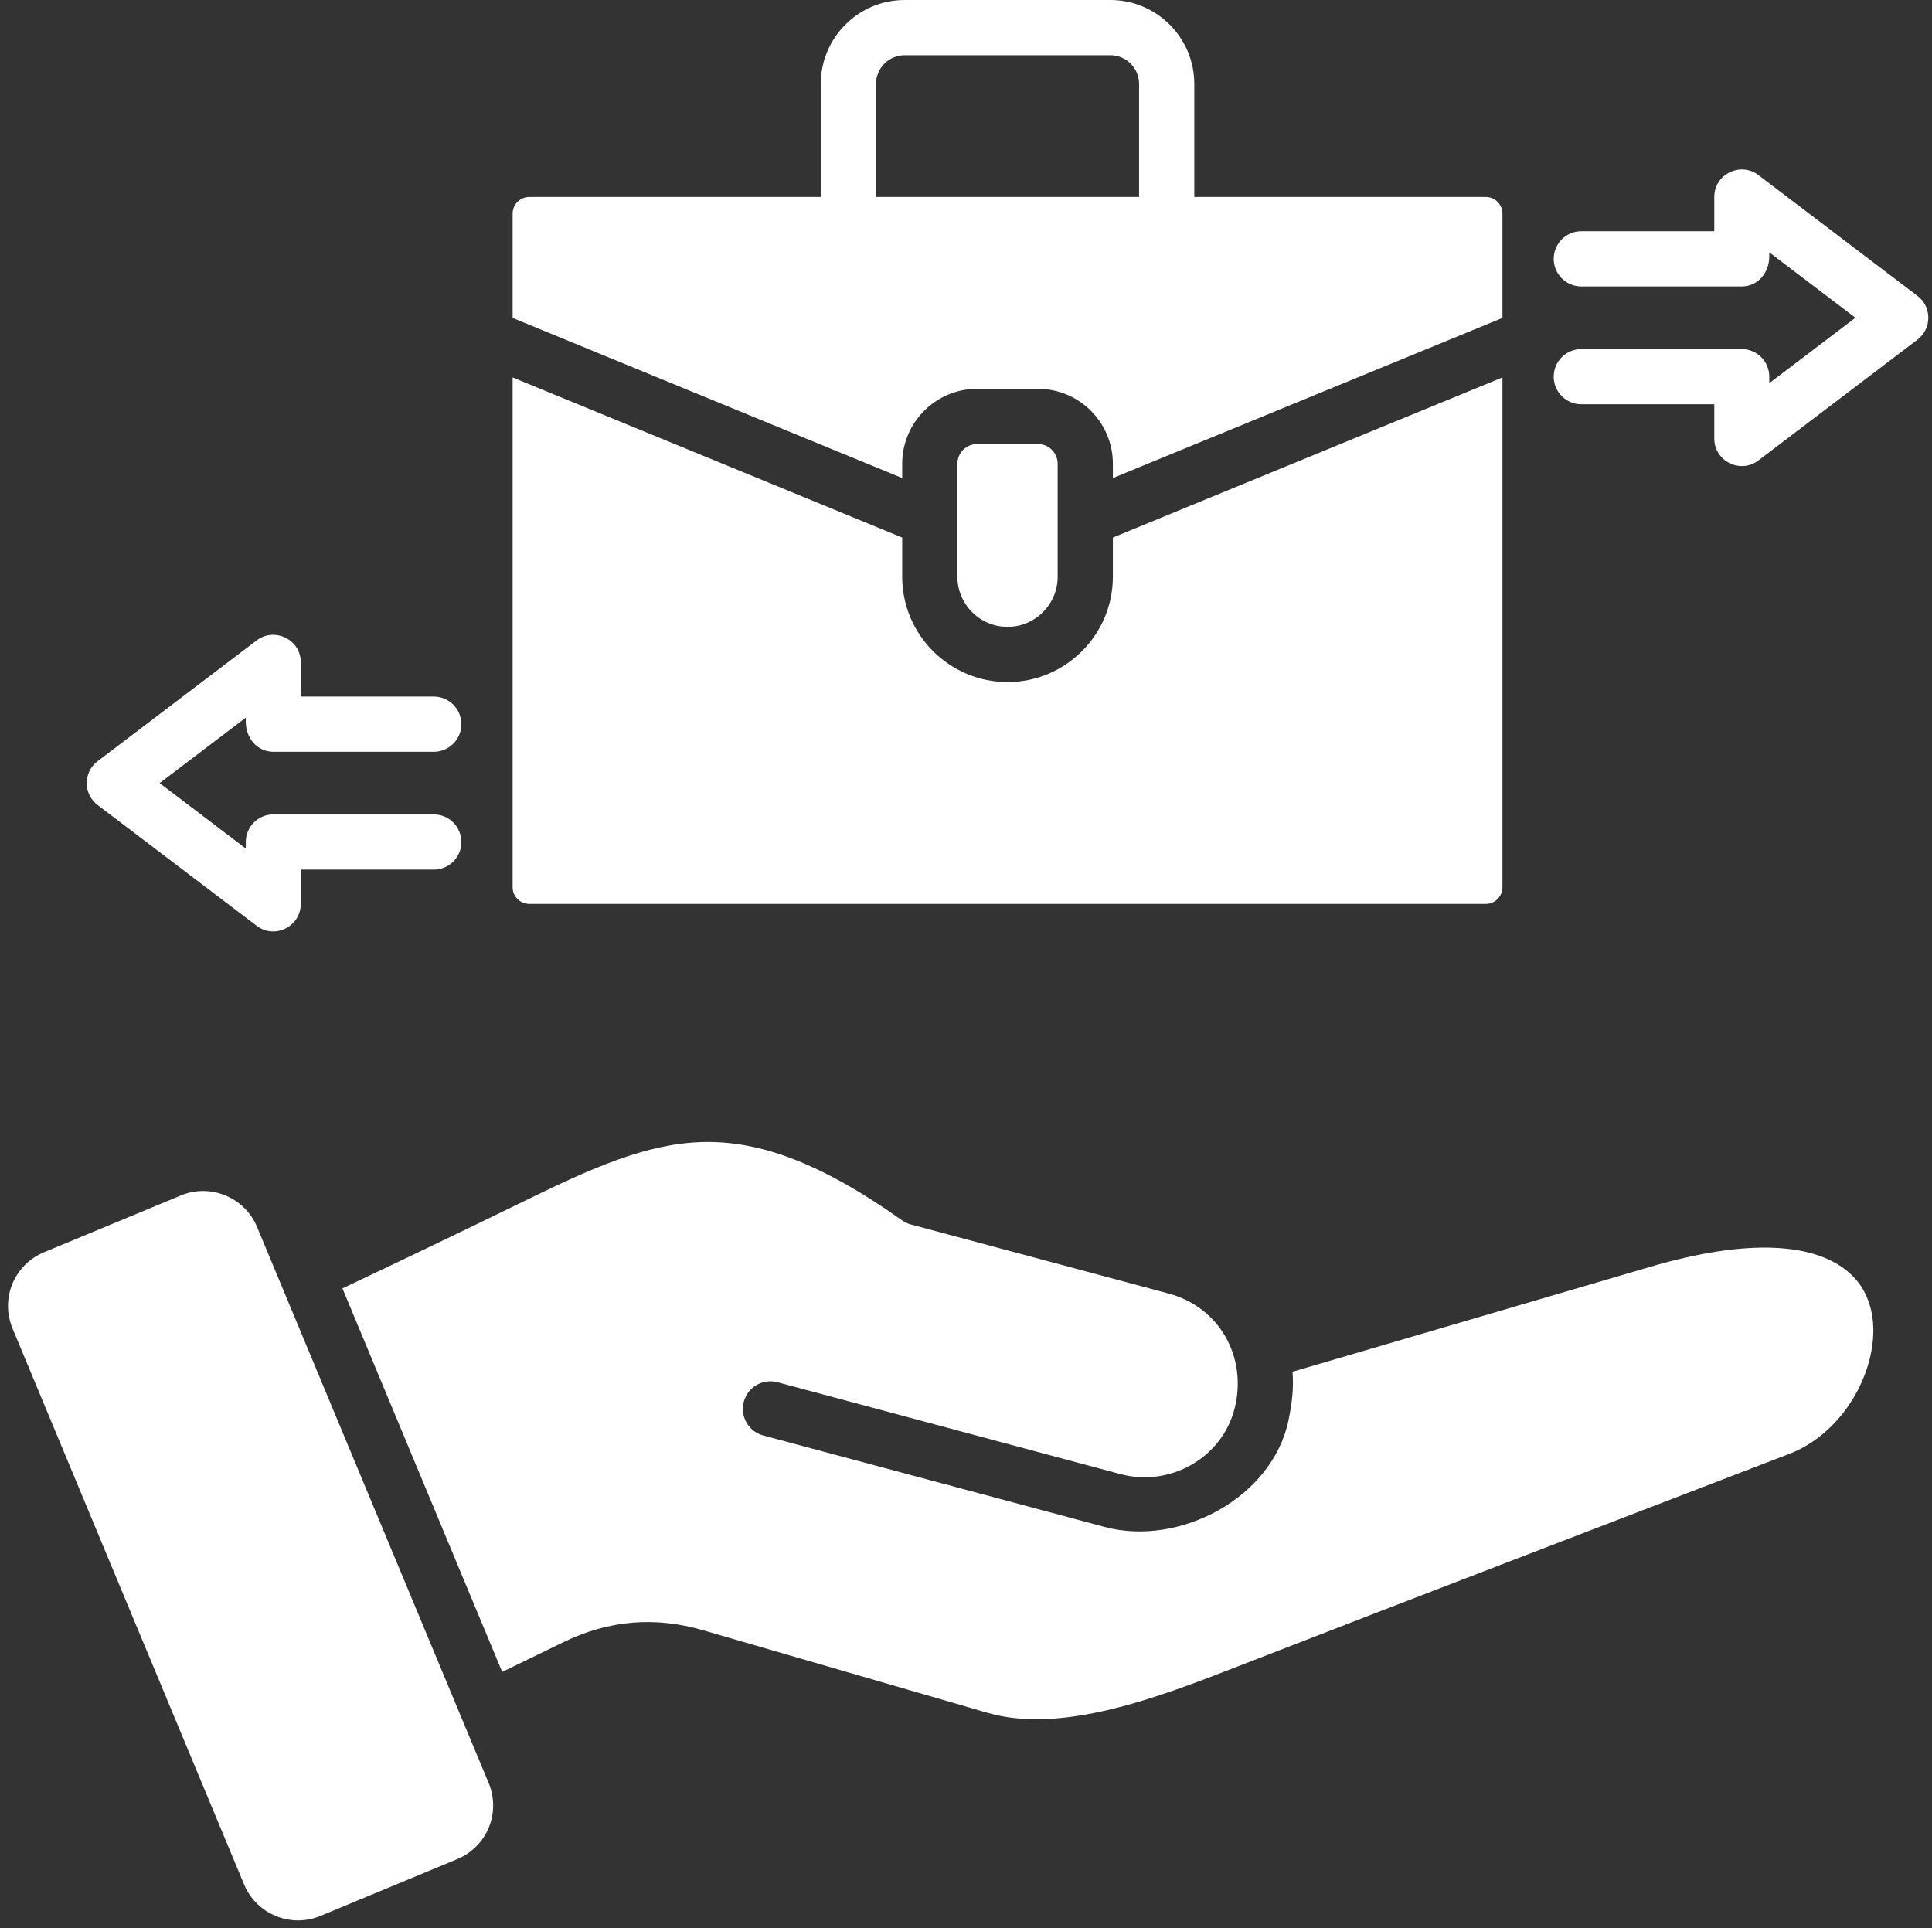<?xml version="1.0" encoding="UTF-8" standalone="no"?><svg xmlns="http://www.w3.org/2000/svg" xmlns:xlink="http://www.w3.org/1999/xlink" fill="#ffffff" height="489" preserveAspectRatio="xMidYMid meet" version="1" viewBox="10.5 12.5 489.9 489.0" width="489.9" zoomAndPan="magnify"><rect x="10.5" y="12.5" width="489.9" height="489.0" fill="#333333" stroke="none"/><g id="change1_1"><path clip-rule="evenodd" d="M126.406,483.973l-34.672,14.398c-7.522,3.123-16.205-0.458-19.336-7.978 C52.827,443.4,33.257,396.405,13.686,349.411c-3.165-7.6,0.383-16.199,7.986-19.356l34.672-14.397 c7.523-3.124,16.205,0.458,19.336,7.978c19.57,46.994,39.142,93.988,58.712,140.982 C137.557,472.217,134.009,480.816,126.406,483.973L126.406,483.973z M144.708,62.441h73.919v-28.68 c0-11.707,9.553-21.261,21.261-21.261h52.189c11.707,0,21.261,9.554,21.261,21.261v28.68h73.919c2.325,0,4.22,1.896,4.22,4.22 v26.462l-98.784,40.603v-3.629c0-10.481-8.519-18.999-18.999-18.999h-15.423c-10.481,0-18.999,8.519-18.999,18.999v3.629 l-98.784-40.603V66.662C140.487,64.337,142.383,62.441,144.708,62.441L144.708,62.441z M120.487,189.14c3.866,0,7,3.134,7,7 s-3.134,7-7,7H79.799c-4.117,0-6.973-3.514-6.973-7.618v-1.032l-21.848,16.593l21.848,16.593v-1.65c0-3.847,3.118-7,6.973-7h40.688 c3.866,0,7,3.134,7,7s-3.134,7-7,7H86.771l0,8.694c0.004,5.676-6.555,9.062-11.184,5.551l-40.239-30.56 c-3.735-2.729-3.843-8.34-0.101-11.178l40.115-30.466c4.471-3.69,11.409-0.571,11.409,5.38l0,8.693H120.487L120.487,189.14z M411.478,85.135c-3.866,0-7-3.134-7-7c0-3.866,3.134-7,7-7h33.715l0-8.694c0-5.951,6.938-9.069,11.409-5.38l40.115,30.466 c3.742,2.839,3.634,8.449-0.101,11.178l-40.239,30.56c-4.589,3.482-11.188,0.176-11.184-5.551l0-8.694h-33.715c-3.866,0-7-3.134-7-7 c0-3.866,3.134-7,7-7h40.688c3.851,0,6.973,3.149,6.973,7v1.65l21.848-16.593l-21.848-16.593v1.032c0,4.104-2.855,7.618-6.973,7.618 H411.478L411.478,85.135z M258.271,125.098c-2.754,0-5,2.246-5,5v28.658c0,6.992,5.72,12.711,12.711,12.711h0 c6.991,0,12.711-5.719,12.711-12.711v-28.658c0-2.754-2.246-5-5-5H258.271L258.271,125.098z M232.627,62.441h66.711v-28.68 c0-3.979-3.282-7.261-7.261-7.261h-52.189c-3.98,0-7.261,3.281-7.261,7.261V62.441L232.627,62.441z M391.477,108.21l-98.784,40.604 v9.943c0,14.718-11.993,26.711-26.711,26.711c-14.718,0-26.711-11.993-26.711-26.711v-9.942l-98.784-40.604V237.5 c0,2.324,1.896,4.22,4.221,4.22h242.549c2.325,0,4.22-1.896,4.22-4.22V108.21L391.477,108.21z M428.82,333.794l-90.575,26.572 c0.343,4.062-0.151,8.199-1.037,12.389c-4.148,19.624-27.65,32.046-46.631,26.96l-86.524-23.184 c-3.73-0.997-5.946-4.829-4.949-8.559c0.997-3.73,4.829-5.946,8.559-4.949l86.902,23.285c12.605,3.378,25.87-4.082,29.026-16.747 c3.191-12.804-3.766-25.552-16.751-29.031l-65.39-17.521c-0.784-0.21-1.542-0.568-2.242-1.066 c-20.899-14.82-36.382-20.191-50.559-19.826c-14.271,0.368-28.123,6.603-45.101,14.905c-15.741,7.697-31.059,15.02-46.214,22.2 l40.506,97.264l15.581-7.576c11.43-5.557,23.153-6.54,35.355-2.998l72.119,20.94c19.04,5.528,43.878-4.137,63.582-11.805 c46.516-18.101,93.171-35.915,139.749-53.865c10.889-4.196,18.742-15.03,20.79-25.982c1.457-7.786-0.056-15.769-6.632-20.787 C470.151,328.13,454.497,326.261,428.82,333.794z" fill-rule="evenodd"/></g></svg>